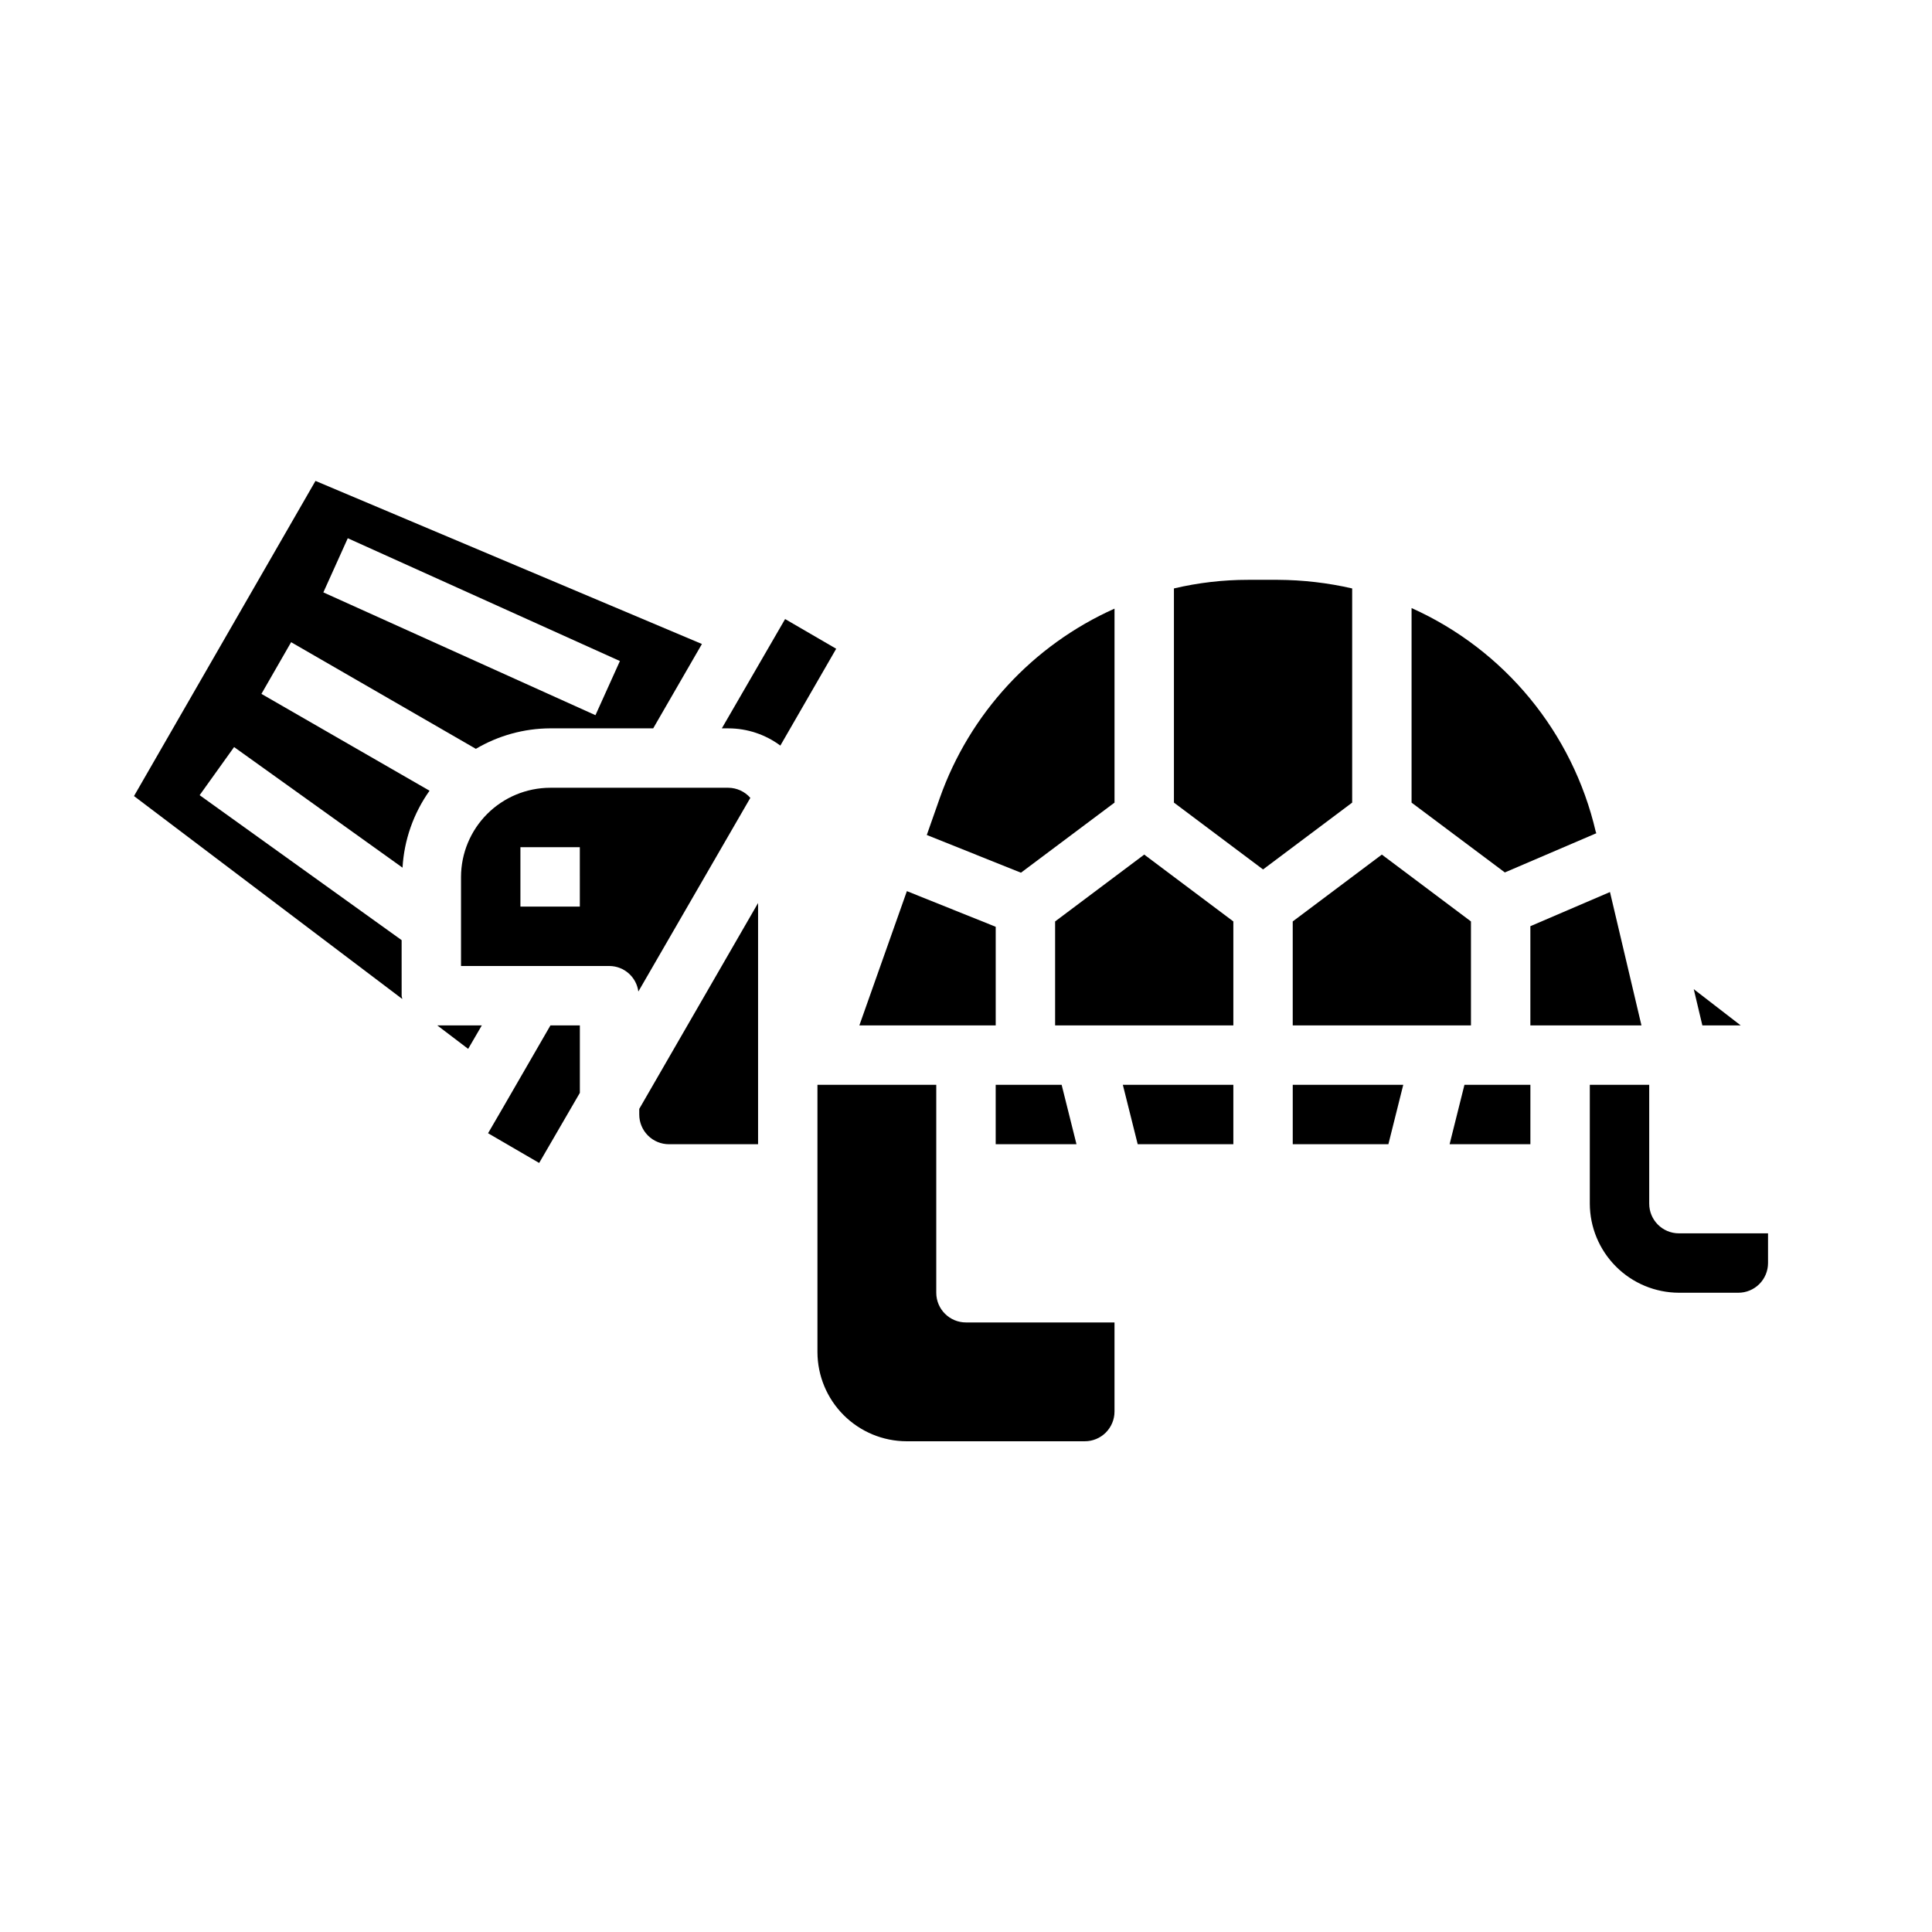 <?xml version="1.0" encoding="UTF-8"?>
<!-- Uploaded to: SVG Repo, www.svgrepo.com, Generator: SVG Repo Mixer Tools -->
<svg fill="#000000" width="800px" height="800px" version="1.1" viewBox="144 144 512 512" xmlns="http://www.w3.org/2000/svg">
 <g>
  <path d="m407.87 447.23h21.41l-3.934-15.742h-17.477z"/>
  <path d="m350.8 341.59 14.801-25.664-13.539-7.871-16.77 28.969h1.734c4.961 0.004 9.793 1.605 13.773 4.566z"/>
  <path d="m259.88 415.74 8.188 6.219 3.621-6.219z"/>
  <path d="m470.85 388.19-23.617-17.715-23.617 17.715v27.551h47.234z"/>
  <path d="m470.85 447.23v-15.742h-29.285l3.938 15.742z"/>
  <path d="m321.28 447.23h23.617v-63.922l-31.488 54.555v1.496c0 2.086 0.828 4.09 2.305 5.566 1.477 1.477 3.481 2.305 5.566 2.305z"/>
  <path d="m270.11 342.45c5.965-3.523 12.754-5.398 19.68-5.43h27.316l12.91-22.355-102.41-43.219-48.098 83.52 71.086 53.766c0-0.316-0.156-0.551-0.156-0.867l-0.004-14.719-53.531-38.414 9.133-12.754 44.633 31.961h0.004c0.422-7.336 2.902-14.402 7.16-20.387l-44.555-25.664 7.871-13.699zm-33.945-55.812 72.117 32.543-6.481 14.352-72.109-32.543z"/>
  <path d="m313.17 406.77 29.676-51.324v-0.004c-1.469-1.684-3.59-2.656-5.824-2.676h-47.234c-6.258 0.02-12.254 2.512-16.676 6.938-4.426 4.426-6.922 10.422-6.938 16.68v23.617h39.359c3.875 0.043 7.125 2.926 7.637 6.769zm-15.508-22.516h-15.746v-15.742h15.742z"/>
  <path d="m605.3 415.74-12.438-9.602 2.281 9.602z"/>
  <path d="m273.34 444.32 13.543 7.875 10.785-18.578v-17.871h-7.797l-12.594 21.805z"/>
  <path d="m566.89 364.42c-6.125-26.297-24.176-48.223-48.809-59.277v51.562l24.719 18.5 24.246-10.391z"/>
  <path d="m549.57 431.49h-17.477l-3.934 15.742h21.41z"/>
  <path d="m570.66 380.4-21.098 9.051v26.293h29.441z"/>
  <path d="m502.34 356.7v-56.758c-6.457-1.48-13.059-2.246-19.68-2.281h-7.953c-6.598 0-13.176 0.766-19.602 2.281v56.758l23.617 17.711z"/>
  <path d="m588.93 486.59h15.746c2.086 0 4.09-0.828 5.566-2.305 1.477-1.477 2.305-3.481 2.305-5.566v-7.871h-23.617c-4.348 0-7.871-3.523-7.871-7.871v-31.488h-15.742v31.488c0.016 6.254 2.512 12.25 6.938 16.676 4.422 4.426 10.418 6.918 16.676 6.938z"/>
  <path d="m533.82 388.19-23.617-17.715-23.617 17.715v27.551h47.234z"/>
  <path d="m389.61 365.28 24.953 9.996 24.797-18.574v-51.406c-21.645 9.676-38.375 27.801-46.289 50.145z"/>
  <path d="m371.74 415.74h36.133v-26.133l-23.539-9.449z"/>
  <path d="m384.25 525.95h47.234c2.086 0 4.09-0.828 5.566-2.305 1.473-1.477 2.305-3.477 2.305-5.566v-23.617h-39.359c-4.348 0-7.875-3.523-7.875-7.871v-55.102h-31.488v70.848c0.02 6.258 2.516 12.254 6.938 16.676 4.426 4.426 10.422 6.922 16.68 6.938z"/>
  <path d="m486.59 447.23h25.348l3.938-15.742h-29.285z"/>
 </g>
</svg>